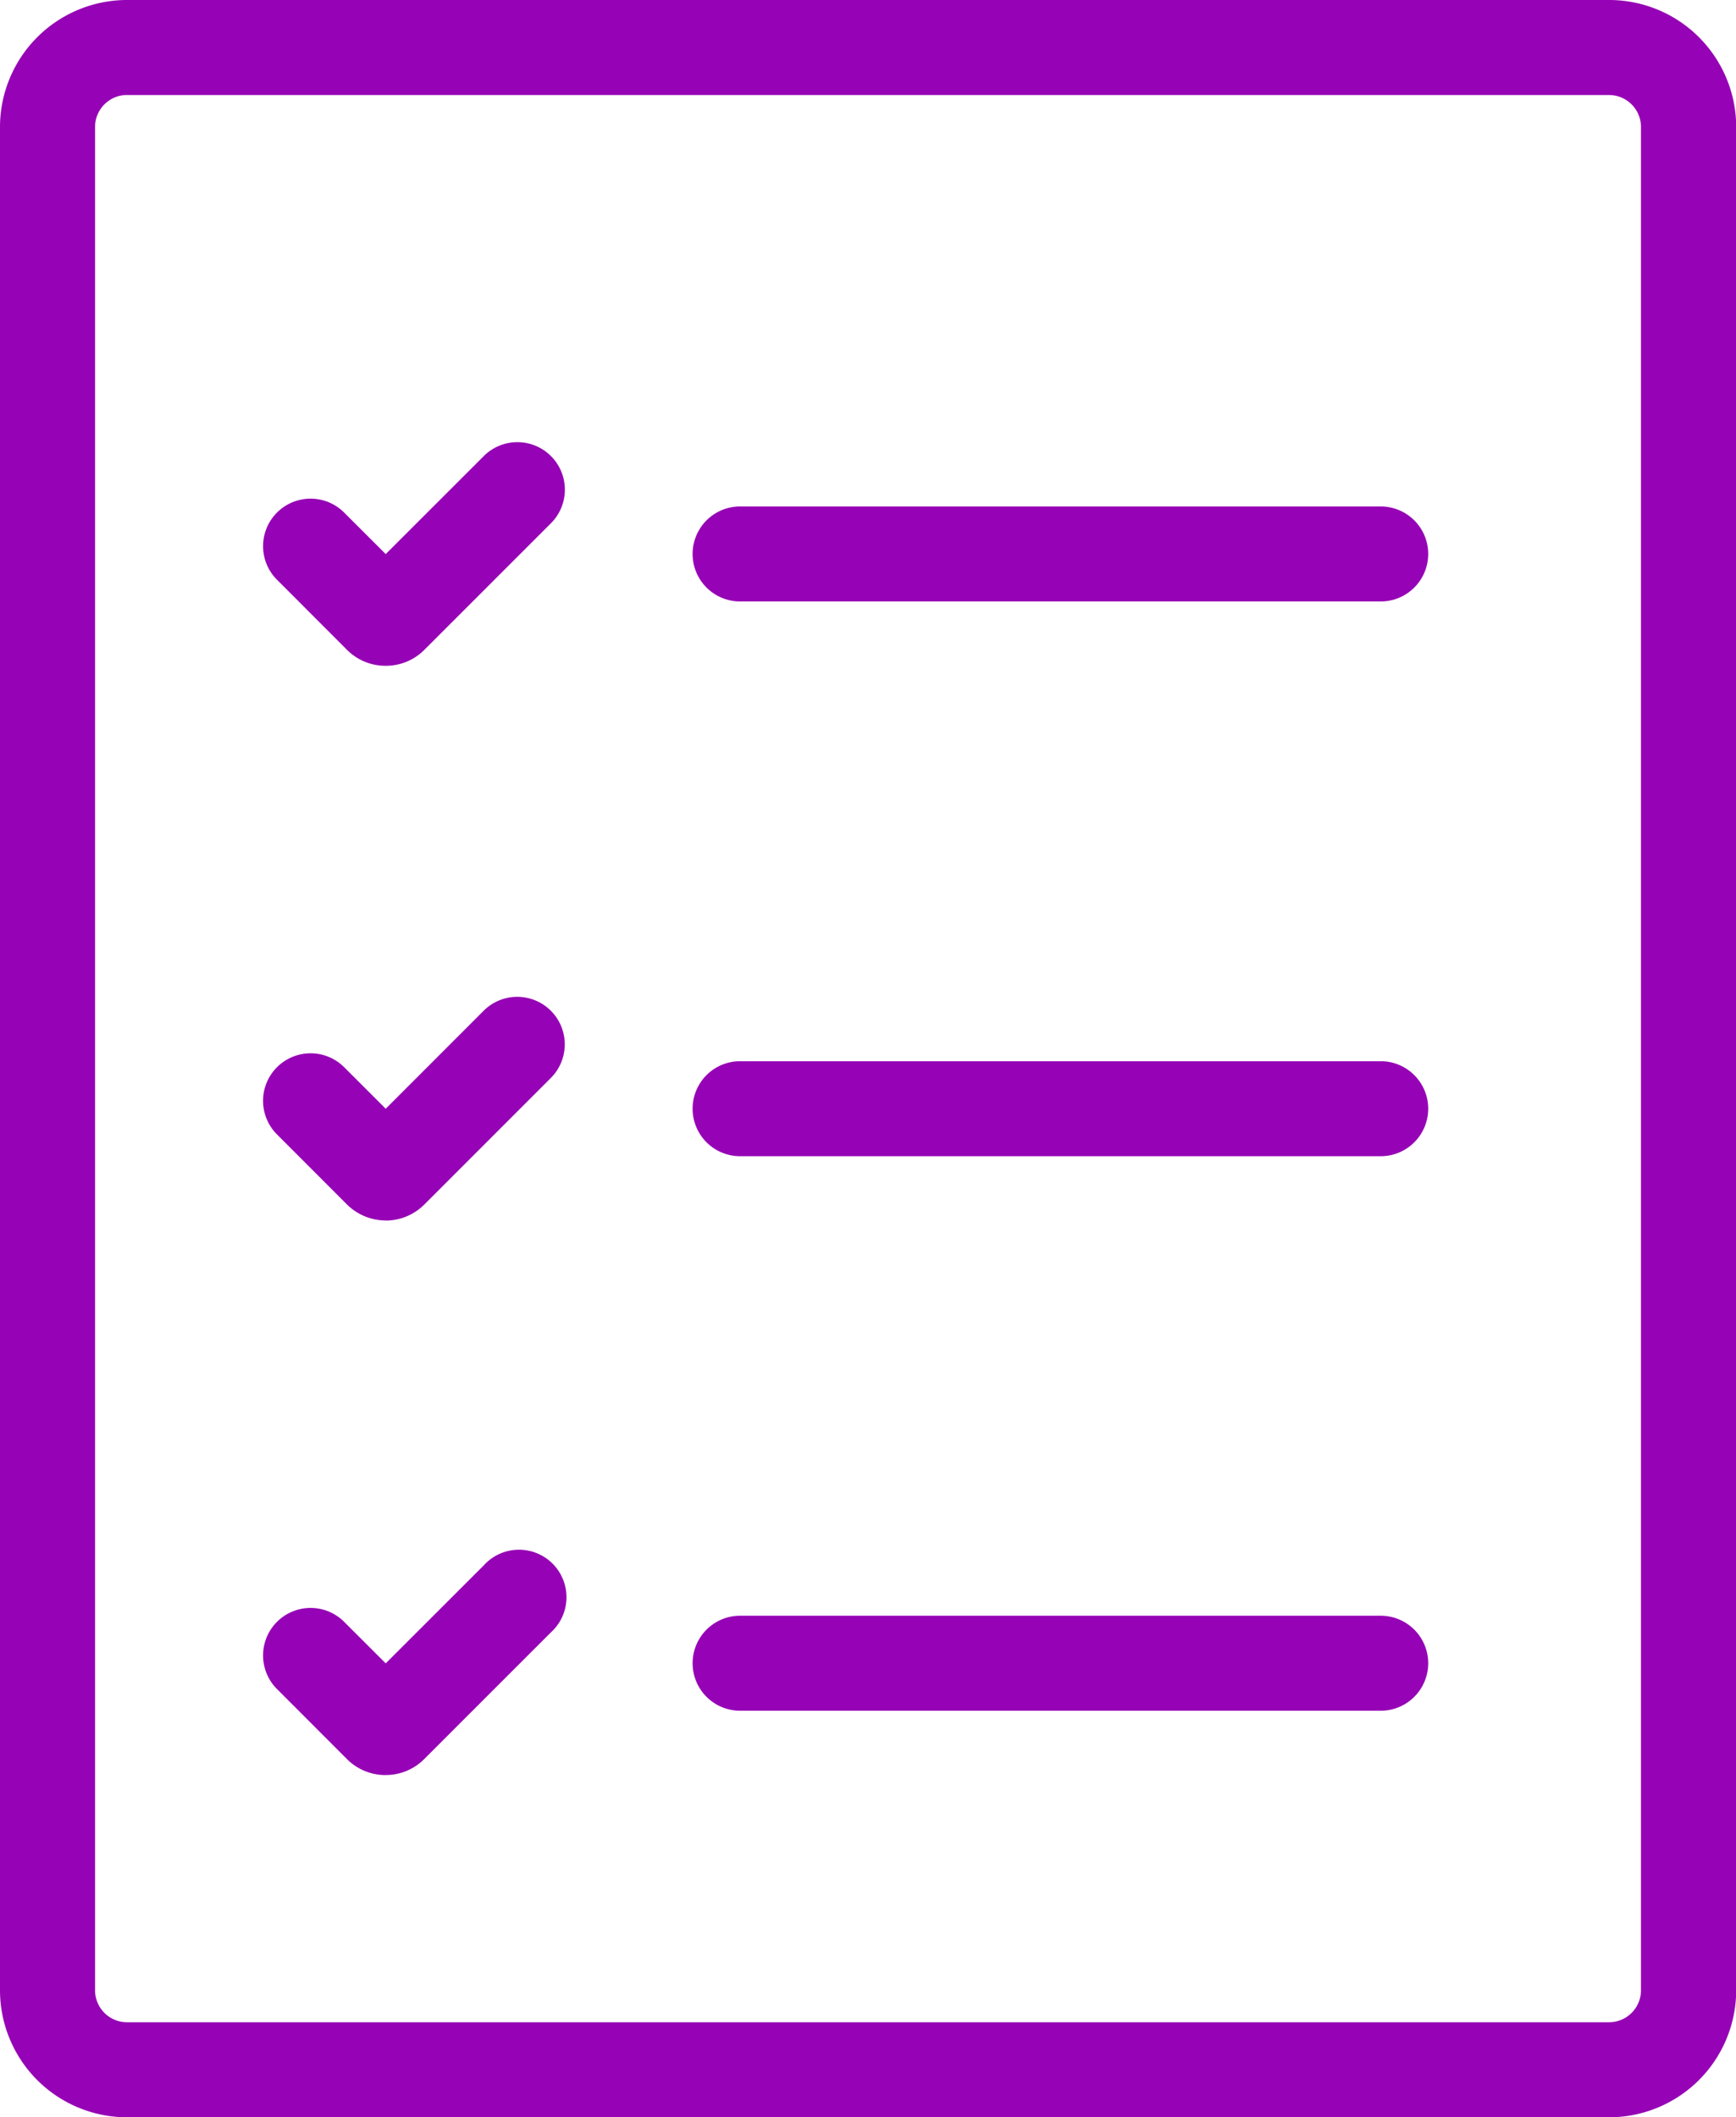 <svg xmlns="http://www.w3.org/2000/svg" xmlns:xlink="http://www.w3.org/1999/xlink" width="45.695" height="55.72" viewBox="0 0 45.695 55.72"><defs><clipPath id="a"><rect width="45.695" height="55.72" fill="#9602B5"/></clipPath></defs><g transform="translate(0 0)"><g transform="translate(0 0)" clip-path="url(#a)"><path d="M42.354,55.719H3.342A3.345,3.345,0,0,1,0,52.378V3.341A3.345,3.345,0,0,1,3.342,0H42.354A3.345,3.345,0,0,1,45.7,3.341V52.378a3.346,3.346,0,0,1-3.342,3.341M3.342,2.5a.841.841,0,0,0-.84.84V52.378a.842.842,0,0,0,.84.84H42.354a.841.841,0,0,0,.84-.84V3.341a.841.841,0,0,0-.84-.84Z" transform="translate(0 0)" fill="#9602B5"/><path d="M11.259,19.384a1.429,1.429,0,0,1-1.021-.424L8.4,17.12a1.25,1.25,0,1,1,1.768-1.768l1.094,1.092,2.581-2.579a1.25,1.25,0,1,1,1.768,1.768l-3.331,3.33a1.424,1.424,0,0,1-1.018.421m-.747-2.192,0,0Zm1.492,0,0,0,0,0" transform="translate(-1.109 -1.863)" fill="#9602B5"/><path d="M11.259,36.319a1.449,1.449,0,0,1-1.024-.428L8.4,34.055a1.25,1.25,0,1,1,1.768-1.769l1.094,1.093L13.84,30.8a1.25,1.25,0,1,1,1.768,1.769L12.277,35.9a1.443,1.443,0,0,1-1.018.422m-.746-2.194-.008.009ZM12,34.119l.009.008L12,34.119" transform="translate(-1.109 -4.201)" fill="#9602B5"/><path d="M11.259,53.252a1.429,1.429,0,0,1-1.021-.424L8.4,50.988a1.25,1.25,0,1,1,1.768-1.768l1.094,1.092,2.581-2.579A1.25,1.25,0,1,1,15.607,49.5l-3.331,3.33a1.424,1.424,0,0,1-1.018.421m-.747-2.192,0,0Zm1.492,0,0,0,0,0" transform="translate(-1.109 -6.539)" fill="#9602B5"/><path d="M39.262,17.962H22.4a1.25,1.25,0,1,1,0-2.5H39.262a1.25,1.25,0,1,1,0,2.5" transform="translate(-2.919 -2.134)" fill="#9602B5"/><path d="M39.262,34.9H22.4a1.25,1.25,0,1,1,0-2.5H39.262a1.25,1.25,0,1,1,0,2.5" transform="translate(-2.919 -4.473)" fill="#9602B5"/><path d="M39.262,51.831H22.4a1.25,1.25,0,1,1,0-2.5H39.262a1.25,1.25,0,1,1,0,2.5" transform="translate(-2.919 -6.811)" fill="#9602B5"/></g></g></svg>